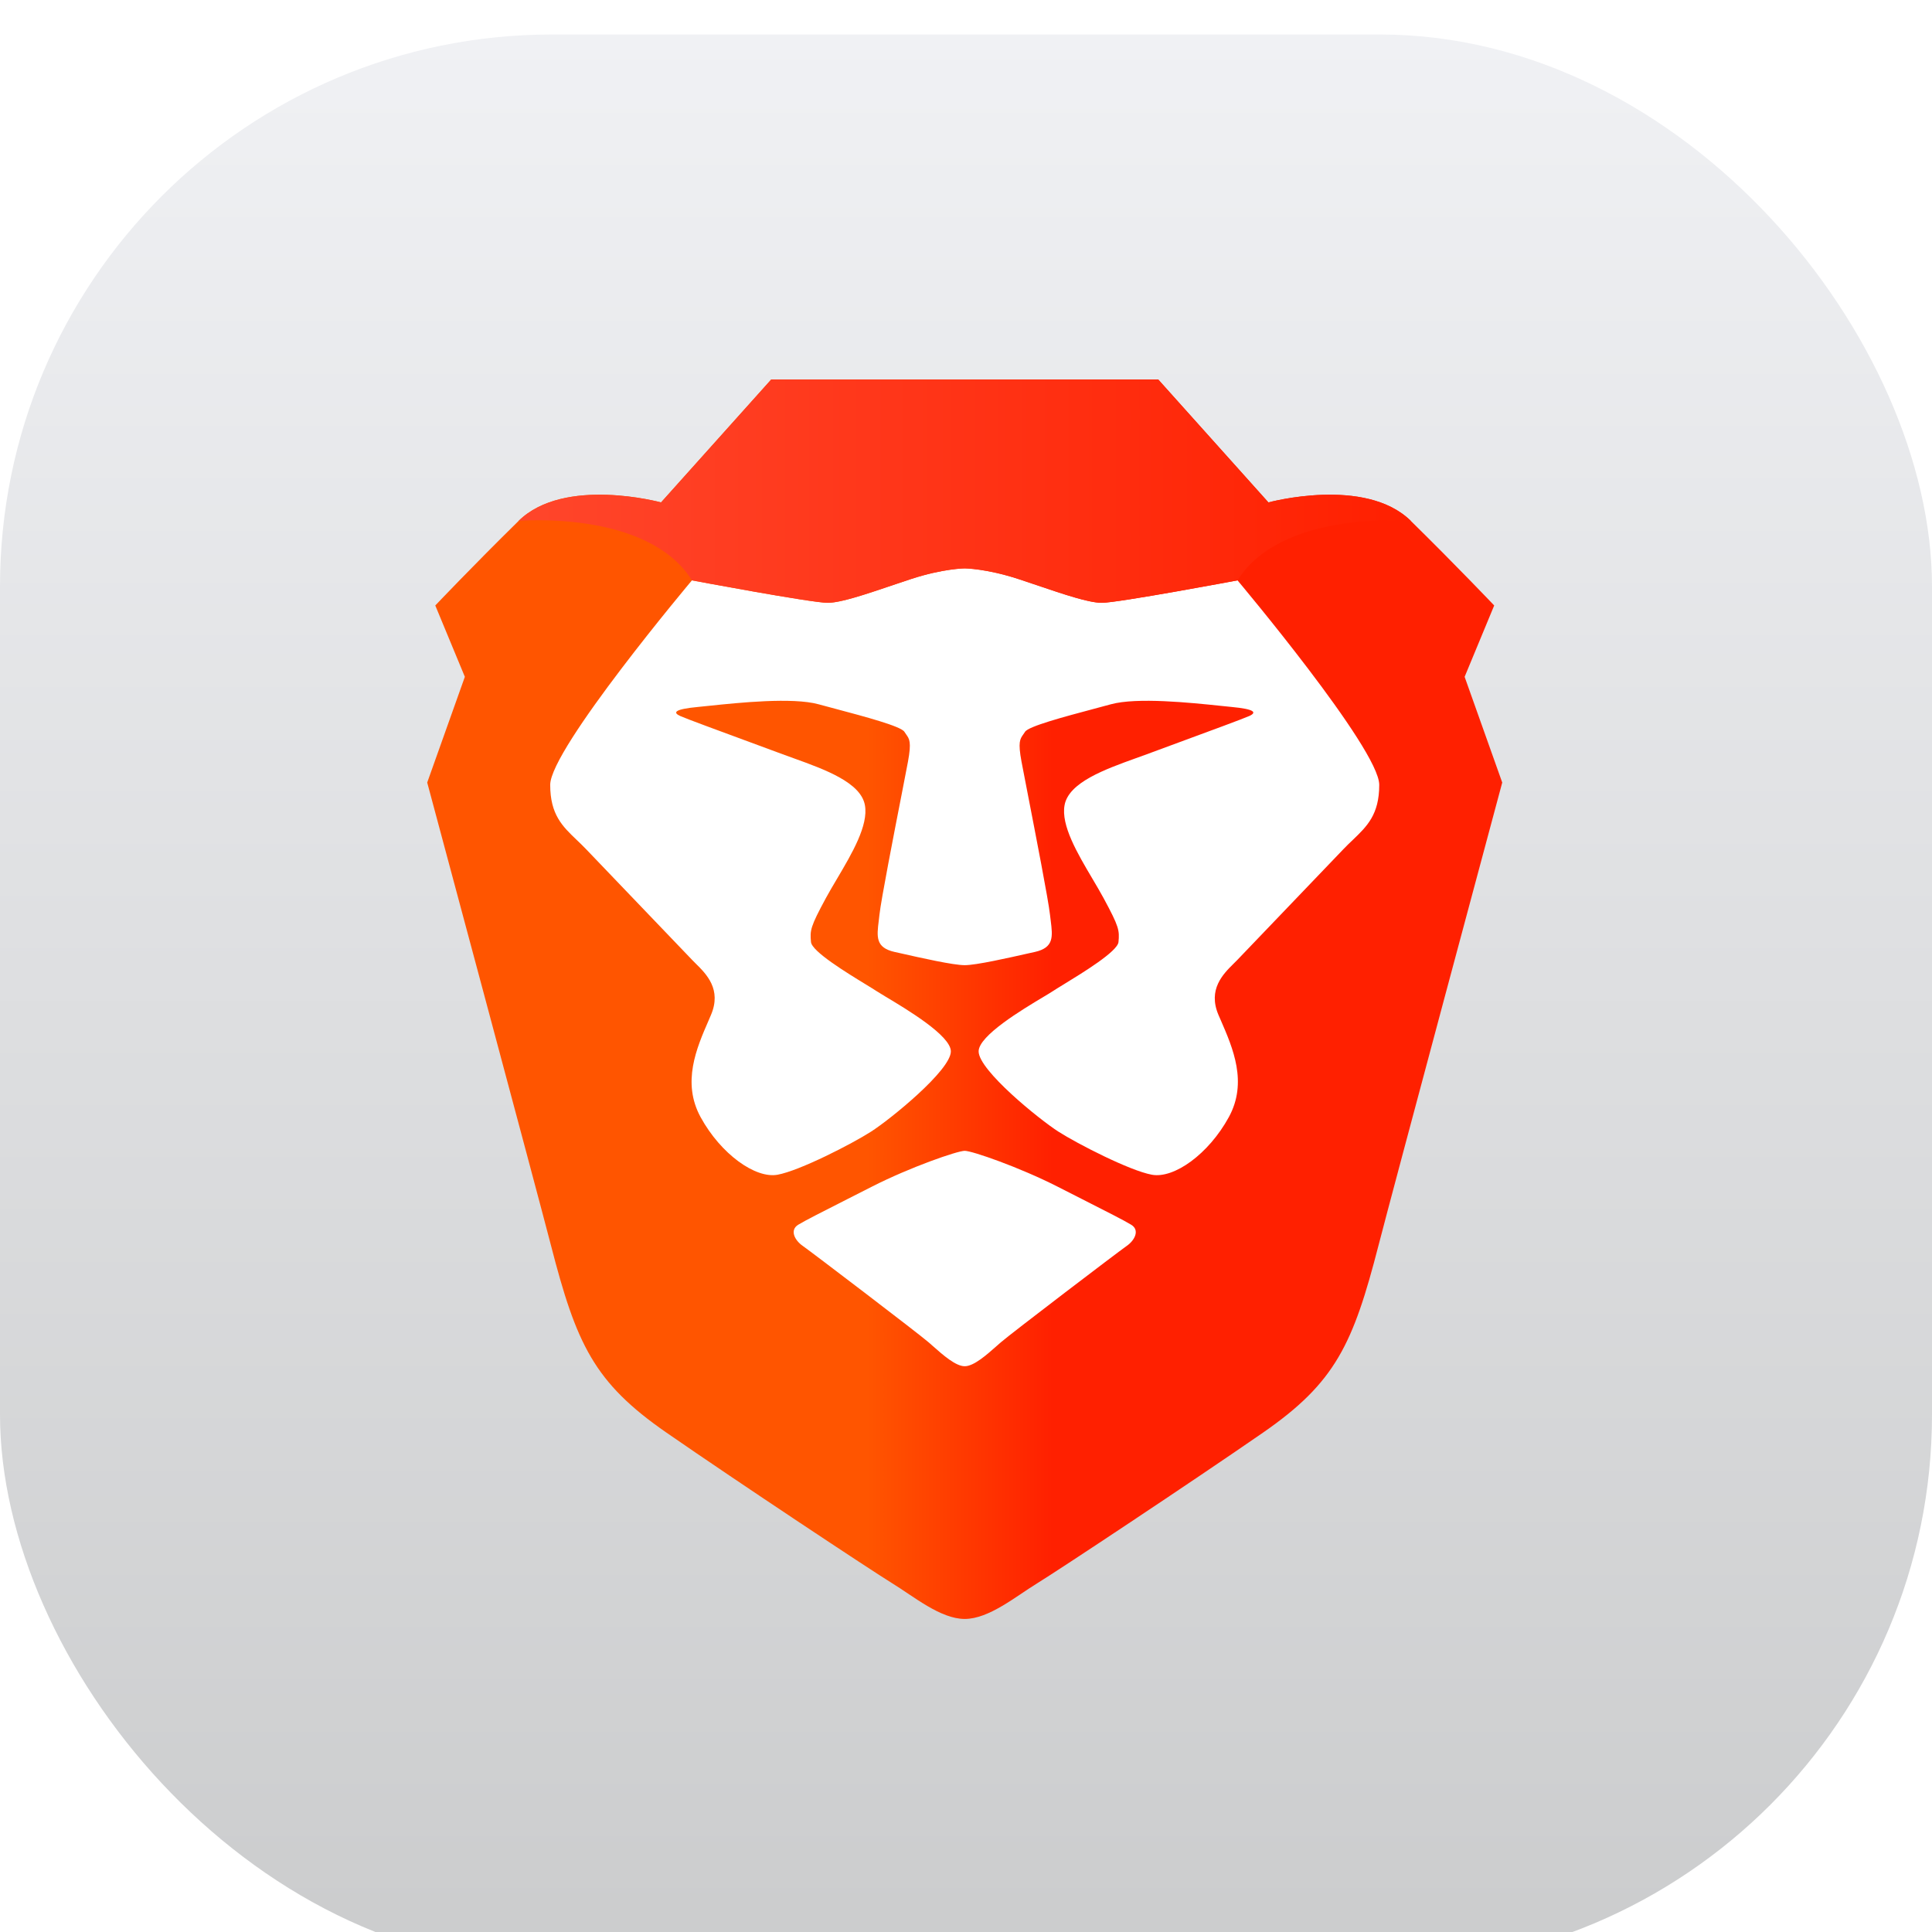 <svg width="56" height="56" viewBox="0 0 56 56" fill="none" xmlns="http://www.w3.org/2000/svg">
<g filter="url(#filter0_i_4281_153052)">
<rect width="56" height="56" rx="16" fill="url(#paint0_linear_4281_153052)"/>
<g clip-path="url(#clip0_4281_153052)">
<path fill-rule="evenodd" clip-rule="evenodd" d="M42.453 18.618L43.31 16.55C43.31 16.55 42.219 15.401 40.894 14.099C39.57 12.797 36.766 13.563 36.766 13.563L33.572 10H22.354L19.16 13.563C19.16 13.563 16.356 12.797 15.032 14.099C13.707 15.401 12.617 16.55 12.617 16.55L13.474 18.618L12.383 21.682C12.383 21.682 15.591 33.627 15.967 35.086C16.707 37.959 17.213 39.069 19.317 40.525C21.419 41.98 25.236 44.507 25.859 44.891C26.483 45.273 27.262 45.926 27.963 45.926C28.665 45.926 29.443 45.273 30.066 44.891C30.69 44.508 34.506 41.98 36.61 40.525C38.713 39.069 39.22 37.959 39.96 35.086C40.335 33.627 43.543 21.682 43.543 21.682L42.453 18.618Z" fill="url(#paint1_linear_4281_153052)"/>
<path fill-rule="evenodd" clip-rule="evenodd" d="M31.936 16.473C32.403 16.473 35.87 15.822 35.87 15.822C35.87 15.822 39.978 20.705 39.978 21.749C39.978 22.612 39.624 22.949 39.209 23.348C39.122 23.431 39.031 23.516 38.942 23.611L35.862 26.827C35.829 26.861 35.795 26.895 35.761 26.928C35.454 27.232 35.001 27.679 35.32 28.423L35.386 28.574C35.736 29.38 36.169 30.374 35.618 31.381C35.032 32.453 34.03 33.169 33.387 33.05C32.745 32.932 31.235 32.156 30.68 31.802C30.125 31.448 28.366 30.022 28.366 29.475C28.366 29.02 29.631 28.263 30.246 27.895C30.368 27.822 30.465 27.764 30.52 27.727C30.583 27.685 30.69 27.62 30.82 27.54C31.381 27.197 32.394 26.579 32.42 26.305C32.451 25.966 32.439 25.867 31.987 25.031C31.891 24.853 31.778 24.663 31.662 24.466C31.231 23.738 30.749 22.922 30.857 22.338C30.977 21.678 32.028 21.3 32.918 20.979C33.029 20.94 33.138 20.901 33.242 20.862L34.17 20.519C35.059 20.192 36.046 19.828 36.21 19.754C36.435 19.652 36.377 19.555 35.694 19.491C35.583 19.48 35.473 19.469 35.362 19.457C34.517 19.369 32.957 19.206 32.199 19.414C32.05 19.455 31.883 19.5 31.708 19.546C30.857 19.773 29.812 20.051 29.712 20.211C29.695 20.239 29.678 20.263 29.661 20.286C29.565 20.42 29.503 20.508 29.609 21.077C29.64 21.247 29.706 21.58 29.786 21.993C30.02 23.201 30.388 25.086 30.434 25.509C30.441 25.568 30.448 25.625 30.455 25.68C30.514 26.153 30.552 26.467 29.995 26.593L29.849 26.625C29.219 26.767 28.297 26.976 27.963 26.976C27.63 26.976 26.706 26.768 26.076 26.625L25.931 26.593C25.374 26.467 25.413 26.153 25.472 25.68C25.479 25.625 25.486 25.568 25.492 25.509C25.538 25.085 25.906 23.196 26.142 21.988C26.222 21.577 26.286 21.245 26.318 21.077C26.423 20.508 26.361 20.42 26.265 20.286C26.247 20.261 26.23 20.236 26.214 20.211C26.114 20.051 25.071 19.773 24.219 19.546C24.043 19.5 23.876 19.455 23.727 19.414C22.969 19.206 21.41 19.369 20.564 19.457C20.435 19.471 20.323 19.483 20.233 19.491C19.55 19.555 19.492 19.652 19.717 19.754C19.88 19.828 20.867 20.192 21.756 20.519C22.097 20.645 22.424 20.765 22.684 20.862C22.788 20.901 22.897 20.939 23.009 20.98C23.899 21.301 24.95 21.678 25.07 22.338C25.177 22.922 24.695 23.738 24.265 24.466C24.148 24.663 24.036 24.853 23.939 25.031C23.487 25.867 23.475 25.966 23.507 26.305C23.532 26.579 24.544 27.197 25.106 27.54C25.236 27.62 25.343 27.685 25.406 27.727C25.462 27.764 25.558 27.822 25.68 27.895C26.295 28.263 27.561 29.02 27.561 29.475C27.561 30.021 25.802 31.448 25.246 31.802C24.692 32.157 23.182 32.932 22.539 33.05C21.897 33.168 20.894 32.453 20.308 31.382C19.758 30.374 20.19 29.38 20.541 28.575L20.606 28.423C20.926 27.679 20.473 27.232 20.165 26.928C20.131 26.895 20.098 26.861 20.065 26.827L16.985 23.611C16.895 23.517 16.805 23.431 16.718 23.348C16.302 22.95 15.948 22.612 15.948 21.749C15.948 20.706 20.056 15.822 20.056 15.822C20.056 15.822 23.523 16.473 23.99 16.473C24.363 16.473 25.083 16.23 25.834 15.975C26.024 15.911 26.216 15.846 26.406 15.784C27.34 15.478 27.963 15.475 27.963 15.475C27.963 15.475 28.586 15.478 29.521 15.784C29.71 15.846 29.902 15.911 30.093 15.975C30.843 16.23 31.563 16.473 31.936 16.473ZM31.341 33.745C32.074 34.117 32.594 34.38 32.79 34.501C33.044 34.657 32.89 34.953 32.658 35.114C32.426 35.274 29.313 37.645 29.011 37.907L28.889 38.014C28.598 38.272 28.226 38.601 27.963 38.601C27.7 38.601 27.328 38.272 27.037 38.014L26.915 37.907C26.613 37.645 23.5 35.274 23.268 35.113C23.037 34.953 22.882 34.658 23.136 34.5C23.332 34.38 23.853 34.116 24.587 33.744L25.284 33.39C26.381 32.832 27.75 32.357 27.963 32.357C28.177 32.357 29.544 32.832 30.643 33.39C30.892 33.518 31.126 33.637 31.341 33.745Z" fill="white"/>
<path fill-rule="evenodd" clip-rule="evenodd" d="M36.766 13.563L33.572 10H22.354L19.161 13.563C19.161 13.563 16.356 12.797 15.032 14.099C15.032 14.099 18.771 13.767 20.057 15.822C20.057 15.822 23.523 16.473 23.99 16.473C24.458 16.473 25.47 16.091 26.405 15.784C27.34 15.478 27.963 15.475 27.963 15.475C27.963 15.475 28.586 15.478 29.521 15.784C30.456 16.091 31.469 16.473 31.936 16.473C32.403 16.473 35.87 15.822 35.87 15.822C37.155 13.767 40.894 14.099 40.894 14.099C39.57 12.797 36.766 13.563 36.766 13.563Z" fill="url(#paint2_linear_4281_153052)"/>
</g>
</g>
<defs>
<filter id="filter0_i_4281_153052" x="0" y="0" width="56" height="56" filterUnits="userSpaceOnUse" color-interpolation-filters="sRGB">
<feFlood flood-opacity="0" result="BackgroundImageFix"/>
<feBlend mode="normal" in="SourceGraphic" in2="BackgroundImageFix" result="shape"/>
<feColorMatrix in="SourceAlpha" type="matrix" values="0 0 0 0 0 0 0 0 0 0 0 0 0 0 0 0 0 0 127 0" result="hardAlpha"/>
<feOffset dy="1"/>
<feComposite in2="hardAlpha" operator="arithmetic" k2="-1" k3="1"/>
<feColorMatrix type="matrix" values="0 0 0 0 0 0 0 0 0 0 0 0 0 0 0 0 0 0 0.16 0"/>
<feBlend mode="normal" in2="shape" result="effect1_innerShadow_4281_153052"/>
</filter>
<linearGradient id="paint0_linear_4281_153052" x1="28" y1="0" x2="28" y2="56" gradientUnits="userSpaceOnUse">
<stop stop-color="#F0F1F4"/>
<stop offset="1" stop-color="#CBCCCD"/>
</linearGradient>
<linearGradient id="paint1_linear_4281_153052" x1="12.383" y1="46.179" x2="43.543" y2="46.179" gradientUnits="userSpaceOnUse">
<stop stop-color="#FF5500"/>
<stop offset="0.41" stop-color="#FF5500"/>
<stop offset="0.582" stop-color="#FF2000"/>
<stop offset="1" stop-color="#FF2000"/>
</linearGradient>
<linearGradient id="paint2_linear_4281_153052" x1="15.587" y1="16.45" x2="40.894" y2="16.45" gradientUnits="userSpaceOnUse">
<stop stop-color="#FF452A"/>
<stop offset="1" stop-color="#FF2000"/>
</linearGradient>
<clipPath id="clip0_4281_153052">
<rect width="32" height="36" fill="white" transform="translate(12 10)"/>
</clipPath>
</defs>
</svg>
